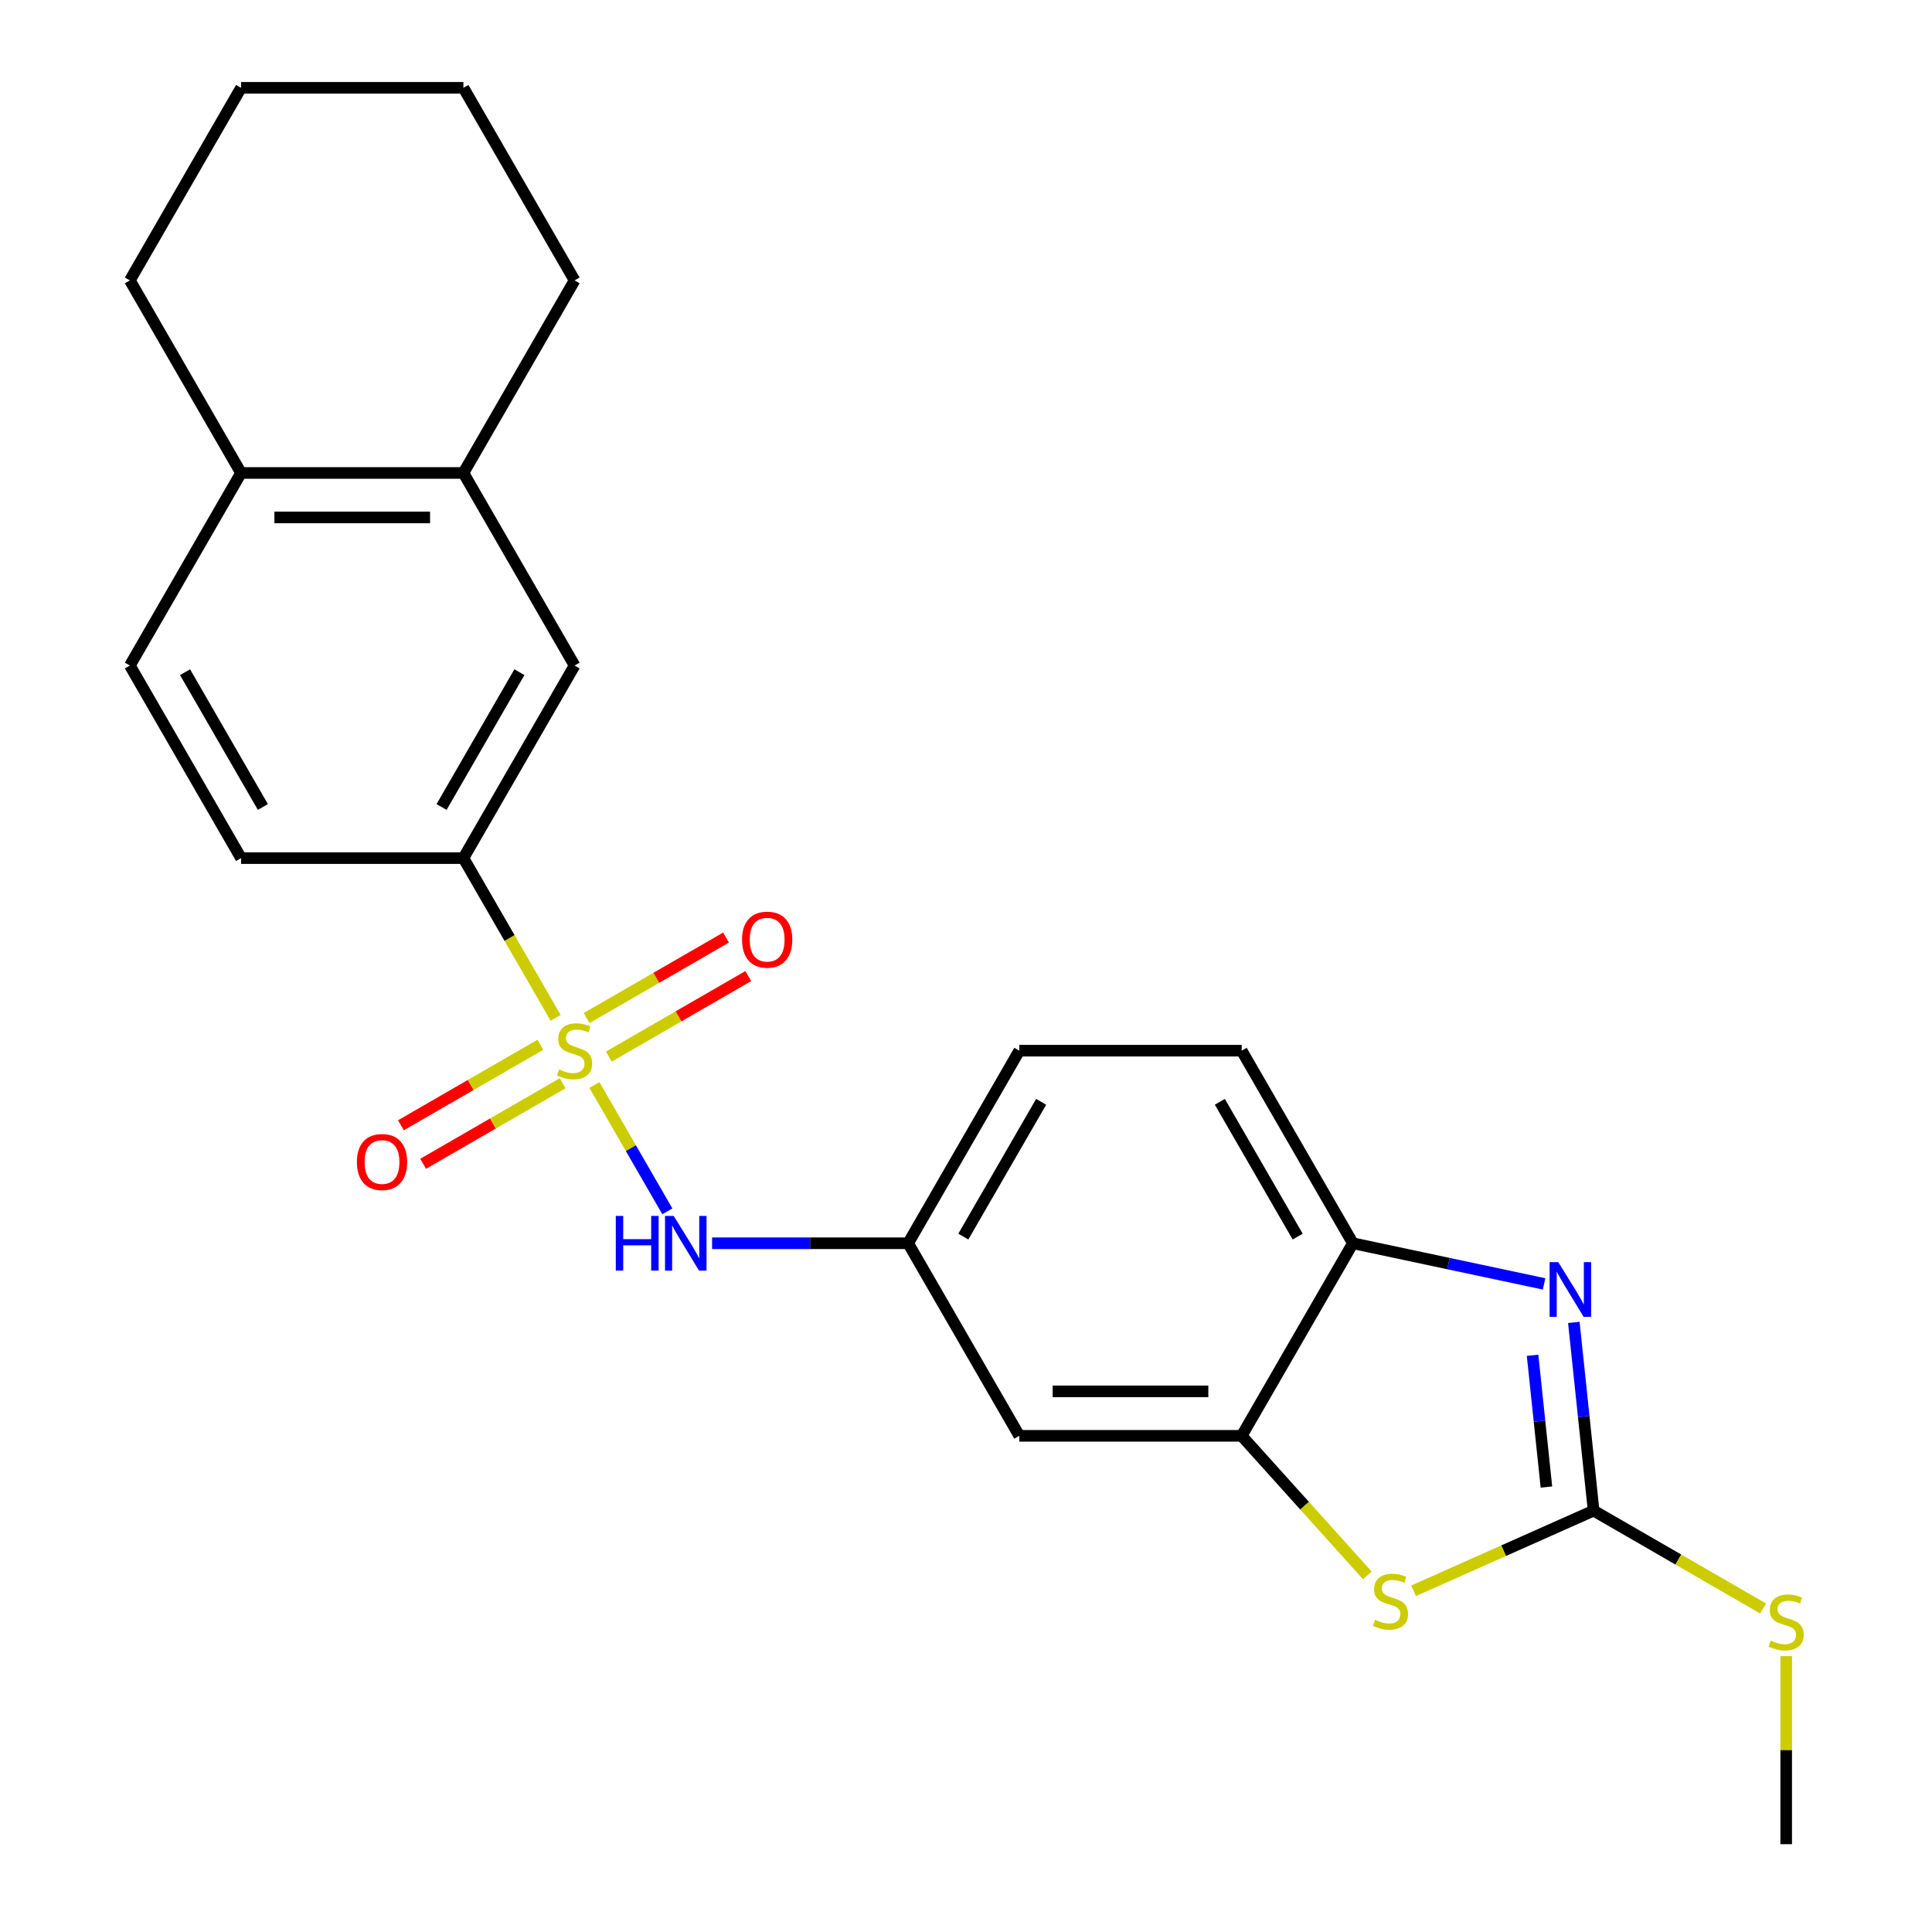 <?xml version='1.0' encoding='iso-8859-1'?>
<svg version='1.1' baseProfile='full'
              xmlns='http://www.w3.org/2000/svg'
                      xmlns:rdkit='http://www.rdkit.org/xml'
                      xmlns:xlink='http://www.w3.org/1999/xlink'
                  xml:space='preserve'
width='1000px' height='1000px' viewBox='0 0 1000 1000'>
<!-- END OF HEADER -->
<rect style='opacity:1.0;fill:#FFFFFF;stroke:none' width='1000' height='1000' x='0' y='0'> </rect>
<path class='bond-4' d='M 307.66,561.59 L 326.538,594.286' style='fill:none;fill-rule:evenodd;stroke:#CCCC00;stroke-width:6px;stroke-linecap:butt;stroke-linejoin:miter;stroke-opacity:1' />
<path class='bond-4' d='M 326.538,594.286 L 345.415,626.983' style='fill:none;fill-rule:evenodd;stroke:#0000FF;stroke-width:6px;stroke-linecap:butt;stroke-linejoin:miter;stroke-opacity:1' />
<path class='bond-5' d='M 287.594,526.835 L 263.727,485.496' style='fill:none;fill-rule:evenodd;stroke:#CCCC00;stroke-width:6px;stroke-linecap:butt;stroke-linejoin:miter;stroke-opacity:1' />
<path class='bond-5' d='M 263.727,485.496 L 239.86,444.157' style='fill:none;fill-rule:evenodd;stroke:#000000;stroke-width:6px;stroke-linecap:butt;stroke-linejoin:miter;stroke-opacity:1' />
<path class='bond-8' d='M 279.696,540.768 L 243.603,561.607' style='fill:none;fill-rule:evenodd;stroke:#CCCC00;stroke-width:6px;stroke-linecap:butt;stroke-linejoin:miter;stroke-opacity:1' />
<path class='bond-8' d='M 243.603,561.607 L 207.51,582.445' style='fill:none;fill-rule:evenodd;stroke:#FF0000;stroke-width:6px;stroke-linecap:butt;stroke-linejoin:miter;stroke-opacity:1' />
<path class='bond-8' d='M 291.205,560.703 L 255.112,581.542' style='fill:none;fill-rule:evenodd;stroke:#CCCC00;stroke-width:6px;stroke-linecap:butt;stroke-linejoin:miter;stroke-opacity:1' />
<path class='bond-8' d='M 255.112,581.542 L 219.019,602.38' style='fill:none;fill-rule:evenodd;stroke:#FF0000;stroke-width:6px;stroke-linecap:butt;stroke-linejoin:miter;stroke-opacity:1' />
<path class='bond-9' d='M 315.12,546.896 L 351.213,526.058' style='fill:none;fill-rule:evenodd;stroke:#CCCC00;stroke-width:6px;stroke-linecap:butt;stroke-linejoin:miter;stroke-opacity:1' />
<path class='bond-9' d='M 351.213,526.058 L 387.306,505.22' style='fill:none;fill-rule:evenodd;stroke:#FF0000;stroke-width:6px;stroke-linecap:butt;stroke-linejoin:miter;stroke-opacity:1' />
<path class='bond-9' d='M 303.611,526.961 L 339.703,506.123' style='fill:none;fill-rule:evenodd;stroke:#CCCC00;stroke-width:6px;stroke-linecap:butt;stroke-linejoin:miter;stroke-opacity:1' />
<path class='bond-9' d='M 339.703,506.123 L 375.796,485.285' style='fill:none;fill-rule:evenodd;stroke:#FF0000;stroke-width:6px;stroke-linecap:butt;stroke-linejoin:miter;stroke-opacity:1' />
<path class='bond-0' d='M 824.853,781.902 L 778.259,802.647' style='fill:none;fill-rule:evenodd;stroke:#000000;stroke-width:6px;stroke-linecap:butt;stroke-linejoin:miter;stroke-opacity:1' />
<path class='bond-0' d='M 778.259,802.647 L 731.665,823.392' style='fill:none;fill-rule:evenodd;stroke:#CCCC00;stroke-width:6px;stroke-linecap:butt;stroke-linejoin:miter;stroke-opacity:1' />
<path class='bond-15' d='M 824.853,781.902 L 868.712,807.224' style='fill:none;fill-rule:evenodd;stroke:#000000;stroke-width:6px;stroke-linecap:butt;stroke-linejoin:miter;stroke-opacity:1' />
<path class='bond-15' d='M 868.712,807.224 L 912.571,832.546' style='fill:none;fill-rule:evenodd;stroke:#CCCC00;stroke-width:6px;stroke-linecap:butt;stroke-linejoin:miter;stroke-opacity:1' />
<path class='bond-27' d='M 824.853,781.902 L 819.733,733.189' style='fill:none;fill-rule:evenodd;stroke:#000000;stroke-width:6px;stroke-linecap:butt;stroke-linejoin:miter;stroke-opacity:1' />
<path class='bond-27' d='M 819.733,733.189 L 814.613,684.475' style='fill:none;fill-rule:evenodd;stroke:#0000FF;stroke-width:6px;stroke-linecap:butt;stroke-linejoin:miter;stroke-opacity:1' />
<path class='bond-27' d='M 800.424,769.694 L 796.84,735.595' style='fill:none;fill-rule:evenodd;stroke:#000000;stroke-width:6px;stroke-linecap:butt;stroke-linejoin:miter;stroke-opacity:1' />
<path class='bond-27' d='M 796.84,735.595 L 793.256,701.495' style='fill:none;fill-rule:evenodd;stroke:#0000FF;stroke-width:6px;stroke-linecap:butt;stroke-linejoin:miter;stroke-opacity:1' />
<path class='bond-1' d='M 799.205,664.543 L 749.723,654.025' style='fill:none;fill-rule:evenodd;stroke:#0000FF;stroke-width:6px;stroke-linecap:butt;stroke-linejoin:miter;stroke-opacity:1' />
<path class='bond-1' d='M 749.723,654.025 L 700.242,643.508' style='fill:none;fill-rule:evenodd;stroke:#000000;stroke-width:6px;stroke-linecap:butt;stroke-linejoin:miter;stroke-opacity:1' />
<path class='bond-2' d='M 707.751,815.436 L 675.222,779.31' style='fill:none;fill-rule:evenodd;stroke:#CCCC00;stroke-width:6px;stroke-linecap:butt;stroke-linejoin:miter;stroke-opacity:1' />
<path class='bond-2' d='M 675.222,779.31 L 642.694,743.183' style='fill:none;fill-rule:evenodd;stroke:#000000;stroke-width:6px;stroke-linecap:butt;stroke-linejoin:miter;stroke-opacity:1' />
<path class='bond-3' d='M 642.694,743.183 L 527.599,743.183' style='fill:none;fill-rule:evenodd;stroke:#000000;stroke-width:6px;stroke-linecap:butt;stroke-linejoin:miter;stroke-opacity:1' />
<path class='bond-3' d='M 625.43,720.164 L 544.863,720.164' style='fill:none;fill-rule:evenodd;stroke:#000000;stroke-width:6px;stroke-linecap:butt;stroke-linejoin:miter;stroke-opacity:1' />
<path class='bond-25' d='M 642.694,743.183 L 700.242,643.508' style='fill:none;fill-rule:evenodd;stroke:#000000;stroke-width:6px;stroke-linecap:butt;stroke-linejoin:miter;stroke-opacity:1' />
<path class='bond-12' d='M 368.573,643.508 L 419.312,643.508' style='fill:none;fill-rule:evenodd;stroke:#0000FF;stroke-width:6px;stroke-linecap:butt;stroke-linejoin:miter;stroke-opacity:1' />
<path class='bond-12' d='M 419.312,643.508 L 470.051,643.508' style='fill:none;fill-rule:evenodd;stroke:#000000;stroke-width:6px;stroke-linecap:butt;stroke-linejoin:miter;stroke-opacity:1' />
<path class='bond-10' d='M 239.86,444.157 L 297.408,344.481' style='fill:none;fill-rule:evenodd;stroke:#000000;stroke-width:6px;stroke-linecap:butt;stroke-linejoin:miter;stroke-opacity:1' />
<path class='bond-10' d='M 228.557,417.696 L 268.841,347.923' style='fill:none;fill-rule:evenodd;stroke:#000000;stroke-width:6px;stroke-linecap:butt;stroke-linejoin:miter;stroke-opacity:1' />
<path class='bond-14' d='M 239.86,444.157 L 124.765,444.157' style='fill:none;fill-rule:evenodd;stroke:#000000;stroke-width:6px;stroke-linecap:butt;stroke-linejoin:miter;stroke-opacity:1' />
<path class='bond-6' d='M 700.242,643.508 L 642.694,543.832' style='fill:none;fill-rule:evenodd;stroke:#000000;stroke-width:6px;stroke-linecap:butt;stroke-linejoin:miter;stroke-opacity:1' />
<path class='bond-6' d='M 671.675,640.066 L 631.391,570.293' style='fill:none;fill-rule:evenodd;stroke:#000000;stroke-width:6px;stroke-linecap:butt;stroke-linejoin:miter;stroke-opacity:1' />
<path class='bond-7' d='M 527.599,743.183 L 470.051,643.508' style='fill:none;fill-rule:evenodd;stroke:#000000;stroke-width:6px;stroke-linecap:butt;stroke-linejoin:miter;stroke-opacity:1' />
<path class='bond-11' d='M 297.408,344.481 L 239.86,244.806' style='fill:none;fill-rule:evenodd;stroke:#000000;stroke-width:6px;stroke-linecap:butt;stroke-linejoin:miter;stroke-opacity:1' />
<path class='bond-19' d='M 239.86,244.806 L 297.408,145.13' style='fill:none;fill-rule:evenodd;stroke:#000000;stroke-width:6px;stroke-linecap:butt;stroke-linejoin:miter;stroke-opacity:1' />
<path class='bond-24' d='M 239.86,244.806 L 124.765,244.806' style='fill:none;fill-rule:evenodd;stroke:#000000;stroke-width:6px;stroke-linecap:butt;stroke-linejoin:miter;stroke-opacity:1' />
<path class='bond-24' d='M 222.596,267.825 L 142.029,267.825' style='fill:none;fill-rule:evenodd;stroke:#000000;stroke-width:6px;stroke-linecap:butt;stroke-linejoin:miter;stroke-opacity:1' />
<path class='bond-18' d='M 470.051,643.508 L 527.599,543.832' style='fill:none;fill-rule:evenodd;stroke:#000000;stroke-width:6px;stroke-linecap:butt;stroke-linejoin:miter;stroke-opacity:1' />
<path class='bond-18' d='M 498.618,640.066 L 538.902,570.293' style='fill:none;fill-rule:evenodd;stroke:#000000;stroke-width:6px;stroke-linecap:butt;stroke-linejoin:miter;stroke-opacity:1' />
<path class='bond-13' d='M 124.765,244.806 L 67.217,344.481' style='fill:none;fill-rule:evenodd;stroke:#000000;stroke-width:6px;stroke-linecap:butt;stroke-linejoin:miter;stroke-opacity:1' />
<path class='bond-20' d='M 124.765,244.806 L 67.217,145.13' style='fill:none;fill-rule:evenodd;stroke:#000000;stroke-width:6px;stroke-linecap:butt;stroke-linejoin:miter;stroke-opacity:1' />
<path class='bond-17' d='M 124.765,444.157 L 67.217,344.481' style='fill:none;fill-rule:evenodd;stroke:#000000;stroke-width:6px;stroke-linecap:butt;stroke-linejoin:miter;stroke-opacity:1' />
<path class='bond-17' d='M 136.068,417.696 L 95.784,347.923' style='fill:none;fill-rule:evenodd;stroke:#000000;stroke-width:6px;stroke-linecap:butt;stroke-linejoin:miter;stroke-opacity:1' />
<path class='bond-21' d='M 924.528,857.207 L 924.528,905.876' style='fill:none;fill-rule:evenodd;stroke:#CCCC00;stroke-width:6px;stroke-linecap:butt;stroke-linejoin:miter;stroke-opacity:1' />
<path class='bond-21' d='M 924.528,905.876 L 924.528,954.545' style='fill:none;fill-rule:evenodd;stroke:#000000;stroke-width:6px;stroke-linecap:butt;stroke-linejoin:miter;stroke-opacity:1' />
<path class='bond-16' d='M 642.694,543.832 L 527.599,543.832' style='fill:none;fill-rule:evenodd;stroke:#000000;stroke-width:6px;stroke-linecap:butt;stroke-linejoin:miter;stroke-opacity:1' />
<path class='bond-22' d='M 297.408,145.13 L 239.86,45.455' style='fill:none;fill-rule:evenodd;stroke:#000000;stroke-width:6px;stroke-linecap:butt;stroke-linejoin:miter;stroke-opacity:1' />
<path class='bond-23' d='M 67.217,145.13 L 124.765,45.455' style='fill:none;fill-rule:evenodd;stroke:#000000;stroke-width:6px;stroke-linecap:butt;stroke-linejoin:miter;stroke-opacity:1' />
<path class='bond-26' d='M 239.86,45.455 L 124.765,45.455' style='fill:none;fill-rule:evenodd;stroke:#000000;stroke-width:6px;stroke-linecap:butt;stroke-linejoin:miter;stroke-opacity:1' />
<path  class='atom-0' d='M 289.408 553.552
Q 289.728 553.672, 291.048 554.232
Q 292.368 554.792, 293.808 555.152
Q 295.288 555.472, 296.728 555.472
Q 299.408 555.472, 300.968 554.192
Q 302.528 552.872, 302.528 550.592
Q 302.528 549.032, 301.728 548.072
Q 300.968 547.112, 299.768 546.592
Q 298.568 546.072, 296.568 545.472
Q 294.048 544.712, 292.528 543.992
Q 291.048 543.272, 289.968 541.752
Q 288.928 540.232, 288.928 537.672
Q 288.928 534.112, 291.328 531.912
Q 293.768 529.712, 298.568 529.712
Q 301.848 529.712, 305.568 531.272
L 304.648 534.352
Q 301.248 532.952, 298.688 532.952
Q 295.928 532.952, 294.408 534.112
Q 292.888 535.232, 292.928 537.192
Q 292.928 538.712, 293.688 539.632
Q 294.488 540.552, 295.608 541.072
Q 296.768 541.592, 298.688 542.192
Q 301.248 542.992, 302.768 543.792
Q 304.288 544.592, 305.368 546.232
Q 306.488 547.832, 306.488 550.592
Q 306.488 554.512, 303.848 556.632
Q 301.248 558.712, 296.888 558.712
Q 294.368 558.712, 292.448 558.152
Q 290.568 557.632, 288.328 556.712
L 289.408 553.552
' fill='#CCCC00'/>
<path  class='atom-2' d='M 806.562 653.277
L 815.842 668.277
Q 816.762 669.757, 818.242 672.437
Q 819.722 675.117, 819.802 675.277
L 819.802 653.277
L 823.562 653.277
L 823.562 681.597
L 819.682 681.597
L 809.722 665.197
Q 808.562 663.277, 807.322 661.077
Q 806.122 658.877, 805.762 658.197
L 805.762 681.597
L 802.082 681.597
L 802.082 653.277
L 806.562 653.277
' fill='#0000FF'/>
<path  class='atom-3' d='M 711.708 838.436
Q 712.028 838.556, 713.348 839.116
Q 714.668 839.676, 716.108 840.036
Q 717.588 840.356, 719.028 840.356
Q 721.708 840.356, 723.268 839.076
Q 724.828 837.756, 724.828 835.476
Q 724.828 833.916, 724.028 832.956
Q 723.268 831.996, 722.068 831.476
Q 720.868 830.956, 718.868 830.356
Q 716.348 829.596, 714.828 828.876
Q 713.348 828.156, 712.268 826.636
Q 711.228 825.116, 711.228 822.556
Q 711.228 818.996, 713.628 816.796
Q 716.068 814.596, 720.868 814.596
Q 724.148 814.596, 727.868 816.156
L 726.948 819.236
Q 723.548 817.836, 720.988 817.836
Q 718.228 817.836, 716.708 818.996
Q 715.188 820.116, 715.228 822.076
Q 715.228 823.596, 715.988 824.516
Q 716.788 825.436, 717.908 825.956
Q 719.068 826.476, 720.988 827.076
Q 723.548 827.876, 725.068 828.676
Q 726.588 829.476, 727.668 831.116
Q 728.788 832.716, 728.788 835.476
Q 728.788 839.396, 726.148 841.516
Q 723.548 843.596, 719.188 843.596
Q 716.668 843.596, 714.748 843.036
Q 712.868 842.516, 710.628 841.596
L 711.708 838.436
' fill='#CCCC00'/>
<path  class='atom-5' d='M 318.736 629.348
L 322.576 629.348
L 322.576 641.388
L 337.056 641.388
L 337.056 629.348
L 340.896 629.348
L 340.896 657.668
L 337.056 657.668
L 337.056 644.588
L 322.576 644.588
L 322.576 657.668
L 318.736 657.668
L 318.736 629.348
' fill='#0000FF'/>
<path  class='atom-5' d='M 348.696 629.348
L 357.976 644.348
Q 358.896 645.828, 360.376 648.508
Q 361.856 651.188, 361.936 651.348
L 361.936 629.348
L 365.696 629.348
L 365.696 657.668
L 361.816 657.668
L 351.856 641.268
Q 350.696 639.348, 349.456 637.148
Q 348.256 634.948, 347.896 634.268
L 347.896 657.668
L 344.216 657.668
L 344.216 629.348
L 348.696 629.348
' fill='#0000FF'/>
<path  class='atom-9' d='M 184.732 601.46
Q 184.732 594.66, 188.092 590.86
Q 191.452 587.06, 197.732 587.06
Q 204.012 587.06, 207.372 590.86
Q 210.732 594.66, 210.732 601.46
Q 210.732 608.34, 207.332 612.26
Q 203.932 616.14, 197.732 616.14
Q 191.492 616.14, 188.092 612.26
Q 184.732 608.38, 184.732 601.46
M 197.732 612.94
Q 202.052 612.94, 204.372 610.06
Q 206.732 607.14, 206.732 601.46
Q 206.732 595.9, 204.372 593.1
Q 202.052 590.26, 197.732 590.26
Q 193.412 590.26, 191.052 593.06
Q 188.732 595.86, 188.732 601.46
Q 188.732 607.18, 191.052 610.06
Q 193.412 612.94, 197.732 612.94
' fill='#FF0000'/>
<path  class='atom-10' d='M 384.083 486.365
Q 384.083 479.565, 387.443 475.765
Q 390.803 471.965, 397.083 471.965
Q 403.363 471.965, 406.723 475.765
Q 410.083 479.565, 410.083 486.365
Q 410.083 493.245, 406.683 497.165
Q 403.283 501.045, 397.083 501.045
Q 390.843 501.045, 387.443 497.165
Q 384.083 493.285, 384.083 486.365
M 397.083 497.845
Q 401.403 497.845, 403.723 494.965
Q 406.083 492.045, 406.083 486.365
Q 406.083 480.805, 403.723 478.005
Q 401.403 475.165, 397.083 475.165
Q 392.763 475.165, 390.403 477.965
Q 388.083 480.765, 388.083 486.365
Q 388.083 492.085, 390.403 494.965
Q 392.763 497.845, 397.083 497.845
' fill='#FF0000'/>
<path  class='atom-16' d='M 916.528 849.17
Q 916.848 849.29, 918.168 849.85
Q 919.488 850.41, 920.928 850.77
Q 922.408 851.09, 923.848 851.09
Q 926.528 851.09, 928.088 849.81
Q 929.648 848.49, 929.648 846.21
Q 929.648 844.65, 928.848 843.69
Q 928.088 842.73, 926.888 842.21
Q 925.688 841.69, 923.688 841.09
Q 921.168 840.33, 919.648 839.61
Q 918.168 838.89, 917.088 837.37
Q 916.048 835.85, 916.048 833.29
Q 916.048 829.73, 918.448 827.53
Q 920.888 825.33, 925.688 825.33
Q 928.968 825.33, 932.688 826.89
L 931.768 829.97
Q 928.368 828.57, 925.808 828.57
Q 923.048 828.57, 921.528 829.73
Q 920.008 830.85, 920.048 832.81
Q 920.048 834.33, 920.808 835.25
Q 921.608 836.17, 922.728 836.69
Q 923.888 837.21, 925.808 837.81
Q 928.368 838.61, 929.888 839.41
Q 931.408 840.21, 932.488 841.85
Q 933.608 843.45, 933.608 846.21
Q 933.608 850.13, 930.968 852.25
Q 928.368 854.33, 924.008 854.33
Q 921.488 854.33, 919.568 853.77
Q 917.688 853.25, 915.448 852.33
L 916.528 849.17
' fill='#CCCC00'/>
</svg>
